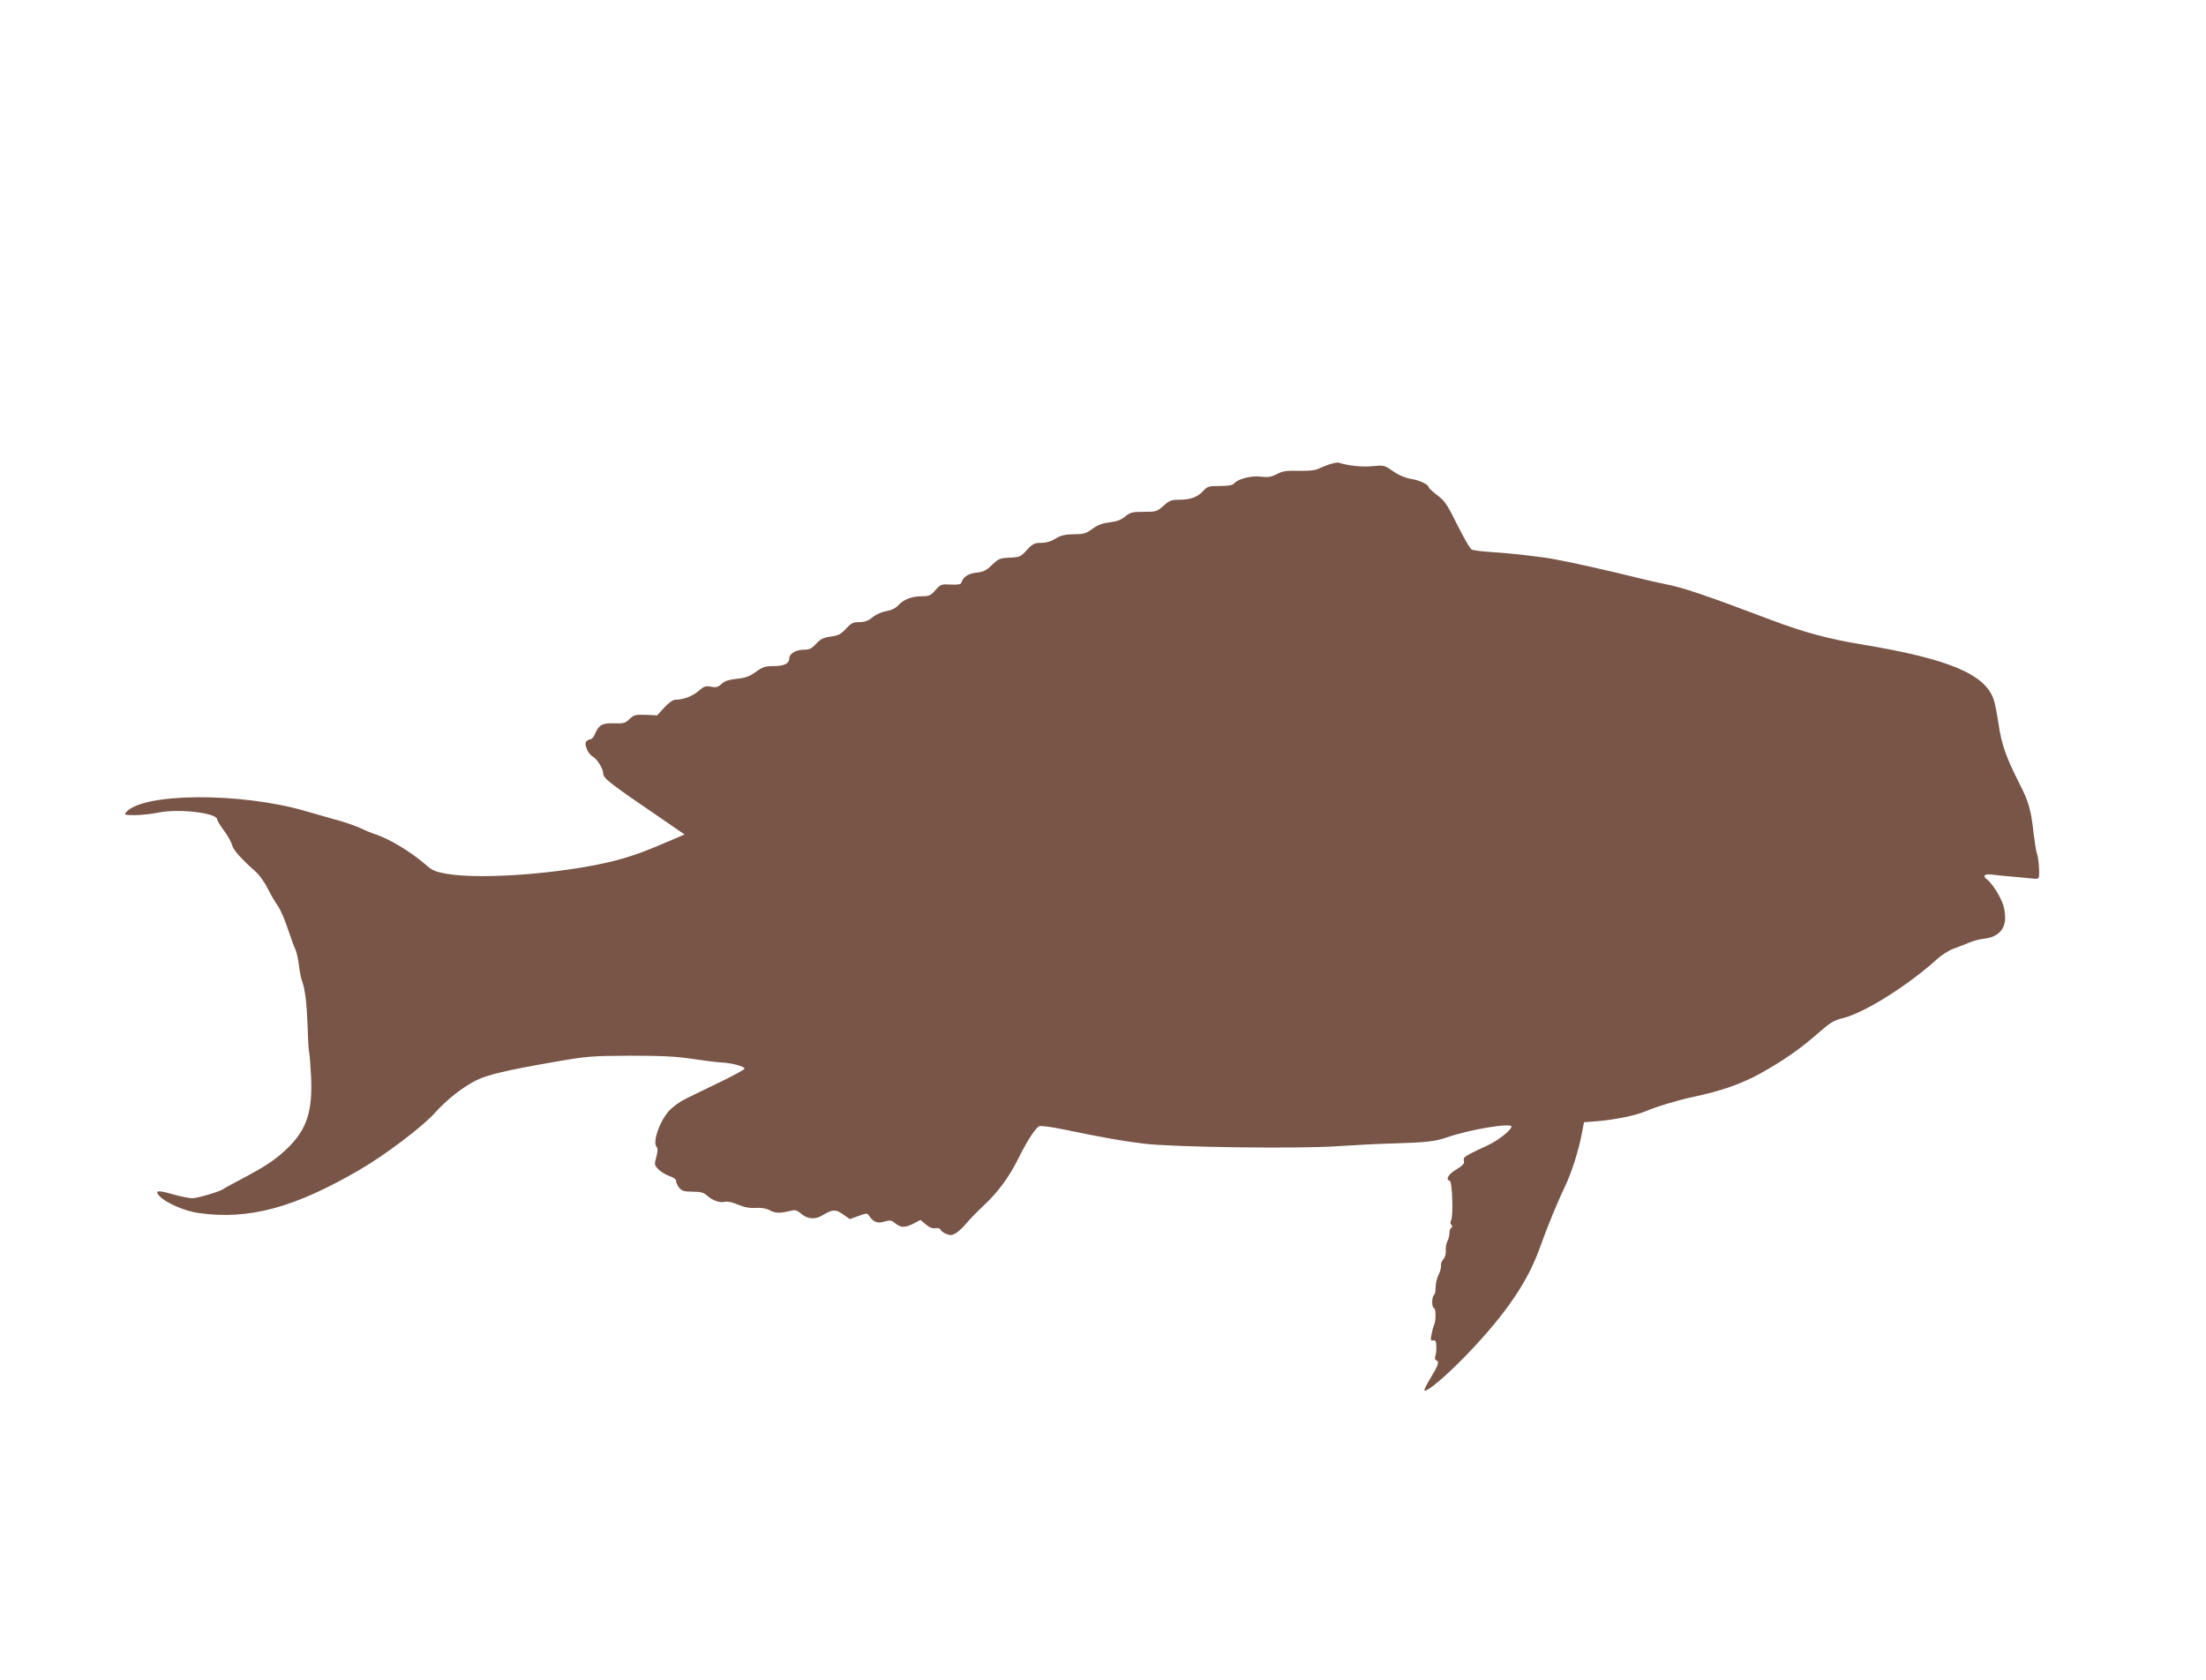 <?xml version="1.0" standalone="no"?>
<!DOCTYPE svg PUBLIC "-//W3C//DTD SVG 20010904//EN"
 "http://www.w3.org/TR/2001/REC-SVG-20010904/DTD/svg10.dtd">
<svg version="1.0" xmlns="http://www.w3.org/2000/svg"
 width="1280pt" height="975pt" viewBox="0 0 1280 975"
 preserveAspectRatio="xMidYMid meet">
<g transform="translate(0,975) scale(0.1,-0.1)"
fill="#795548" stroke="none">
<path d="M7715 7056 c-22 -7 -51 -19 -65 -26 -17 -9 -54 -13 -112 -12 -73 2
-95 -1 -129 -19 -34 -17 -52 -20 -92 -15 -53 8 -136 -13 -157 -40 -9 -10 -34
-14 -82 -14 -65 0 -72 -2 -99 -31 -32 -35 -74 -49 -141 -49 -41 0 -54 -5 -87
-35 -37 -33 -42 -35 -114 -35 -67 0 -79 -3 -108 -27 -23 -19 -48 -29 -90 -34
-42 -5 -70 -15 -101 -38 -37 -27 -50 -31 -107 -31 -52 -1 -74 -6 -106 -25 -27
-17 -55 -25 -84 -25 -39 0 -49 -5 -83 -42 -36 -39 -41 -41 -99 -44 -56 -2 -64
-5 -103 -42 -33 -32 -50 -41 -91 -45 -47 -5 -76 -24 -88 -60 -2 -8 -22 -11
-61 -9 -54 3 -58 2 -88 -32 -28 -32 -37 -36 -80 -36 -58 0 -104 -18 -137 -53
-15 -17 -39 -28 -67 -33 -26 -4 -59 -18 -80 -35 -27 -22 -48 -29 -79 -29 -36
0 -47 -6 -77 -39 -30 -32 -45 -39 -89 -45 -42 -6 -58 -14 -84 -42 -26 -28 -39
-34 -71 -34 -45 0 -84 -23 -84 -49 0 -31 -29 -46 -90 -46 -50 0 -65 -5 -105
-34 -37 -27 -61 -35 -111 -40 -46 -5 -70 -13 -88 -30 -19 -18 -30 -21 -60 -16
-31 6 -41 3 -71 -23 -35 -31 -89 -52 -134 -52 -16 0 -39 -16 -66 -45 l-42 -46
-66 3 c-60 2 -69 0 -95 -25 -25 -24 -35 -26 -88 -24 -69 2 -89 -9 -111 -60 -7
-18 -19 -33 -27 -33 -7 0 -18 -6 -24 -12 -14 -17 10 -73 36 -87 25 -13 62 -72
62 -98 0 -30 32 -54 354 -274 l118 -81 -53 -23 c-170 -73 -213 -89 -303 -116
-274 -81 -809 -128 -1026 -89 -59 10 -82 20 -110 44 -89 79 -218 158 -305 186
-22 7 -58 22 -80 33 -22 11 -76 30 -120 43 -44 12 -134 38 -200 57 -379 111
-950 107 -1044 -7 -12 -14 -6 -16 52 -16 36 0 98 7 137 15 116 24 340 -2 340
-40 0 -6 18 -35 39 -64 22 -29 43 -67 47 -83 6 -28 52 -81 143 -161 17 -16 46
-57 63 -90 17 -34 43 -80 59 -102 16 -22 42 -82 58 -132 17 -51 37 -105 44
-120 8 -16 17 -57 21 -91 4 -35 12 -76 17 -90 19 -48 29 -134 34 -270 2 -73 6
-141 9 -150 3 -9 7 -72 11 -140 9 -198 -24 -301 -128 -406 -72 -71 -129 -110
-273 -186 -55 -29 -103 -55 -109 -60 -19 -14 -146 -52 -178 -53 -18 0 -69 10
-115 23 -86 25 -106 23 -78 -9 36 -40 148 -89 229 -100 292 -41 557 31 937
253 148 86 365 251 435 330 66 74 162 150 240 188 62 31 171 57 440 104 201
35 220 37 450 38 186 0 267 -4 360 -18 66 -10 143 -20 170 -21 62 -3 135 -23
135 -36 0 -5 -60 -38 -132 -73 -73 -35 -164 -79 -202 -98 -41 -20 -83 -50
-106 -76 -53 -60 -94 -178 -71 -206 9 -10 8 -25 -1 -60 -12 -44 -11 -47 13
-72 14 -14 43 -31 65 -39 22 -7 38 -19 37 -27 -1 -7 6 -24 16 -38 17 -21 28
-24 79 -25 48 0 65 -5 84 -22 31 -29 74 -44 104 -37 15 4 44 -2 76 -16 35 -15
66 -21 102 -19 35 2 62 -3 85 -15 33 -17 56 -17 123 -1 21 6 35 1 58 -19 38
-31 80 -34 124 -7 57 34 74 35 117 5 l40 -28 50 18 c50 18 50 18 65 -3 24 -34
47 -41 87 -29 31 9 39 8 62 -11 34 -26 55 -26 106 -1 l40 21 31 -26 c21 -18
39 -25 56 -22 14 3 26 -1 29 -8 2 -7 18 -19 33 -25 25 -10 34 -9 59 6 16 11
43 36 59 56 16 21 64 69 105 108 80 75 143 161 197 270 51 103 101 179 121
185 11 4 74 -5 142 -19 221 -46 340 -67 462 -82 167 -21 904 -31 1125 -15 91
6 237 14 325 16 191 6 241 11 313 36 134 46 372 85 372 62 0 -20 -76 -80 -136
-108 -139 -65 -145 -69 -140 -91 4 -16 -5 -26 -44 -50 -47 -28 -64 -58 -38
-66 15 -5 21 -203 8 -229 -6 -10 -5 -20 1 -26 8 -8 7 -13 0 -17 -6 -4 -11 -18
-11 -32 0 -14 -5 -35 -12 -47 -6 -12 -11 -37 -9 -55 1 -19 -5 -39 -14 -49 -9
-8 -15 -25 -14 -37 2 -11 -5 -35 -14 -53 -9 -18 -17 -50 -17 -72 0 -22 -4 -43
-10 -46 -5 -3 -10 -22 -10 -41 0 -19 5 -34 10 -34 12 0 13 -75 1 -98 -4 -9
-11 -34 -15 -55 -6 -32 -5 -38 10 -35 13 2 17 -5 18 -32 1 -19 -1 -45 -5 -57
-6 -15 -3 -23 6 -27 18 -7 10 -29 -39 -110 -20 -33 -34 -62 -31 -64 13 -13
133 89 256 218 218 229 342 411 412 605 46 129 104 269 145 355 41 84 82 213
102 321 l11 57 77 6 c106 9 226 34 281 58 60 26 186 64 275 83 162 34 279 75
390 136 133 74 234 144 339 237 68 59 86 71 147 86 125 33 375 191 540 341 25
23 68 50 95 60 28 10 68 26 90 35 22 10 61 20 87 23 69 7 113 43 121 100 4 26
0 62 -8 91 -16 52 -67 133 -97 154 -27 19 -12 33 30 27 20 -3 64 -7 97 -10 33
-2 86 -8 118 -11 51 -6 57 -5 58 12 3 39 -3 109 -12 131 -5 13 -13 65 -19 116
-16 142 -28 184 -86 297 -75 149 -101 222 -118 342 -9 57 -21 120 -28 139 -50
148 -262 236 -767 320 -191 31 -337 71 -520 140 -385 146 -522 192 -621 210
-30 6 -116 25 -190 44 -116 29 -369 86 -450 100 -72 14 -268 36 -360 41 -58 4
-112 10 -121 15 -9 5 -46 69 -83 143 -58 117 -72 139 -116 172 -28 21 -50 42
-50 46 0 16 -53 42 -103 49 -33 6 -70 21 -103 44 -51 36 -54 36 -121 30 -59
-6 -139 2 -198 21 -5 1 -28 -3 -50 -10z"/>
</g>
</svg>
